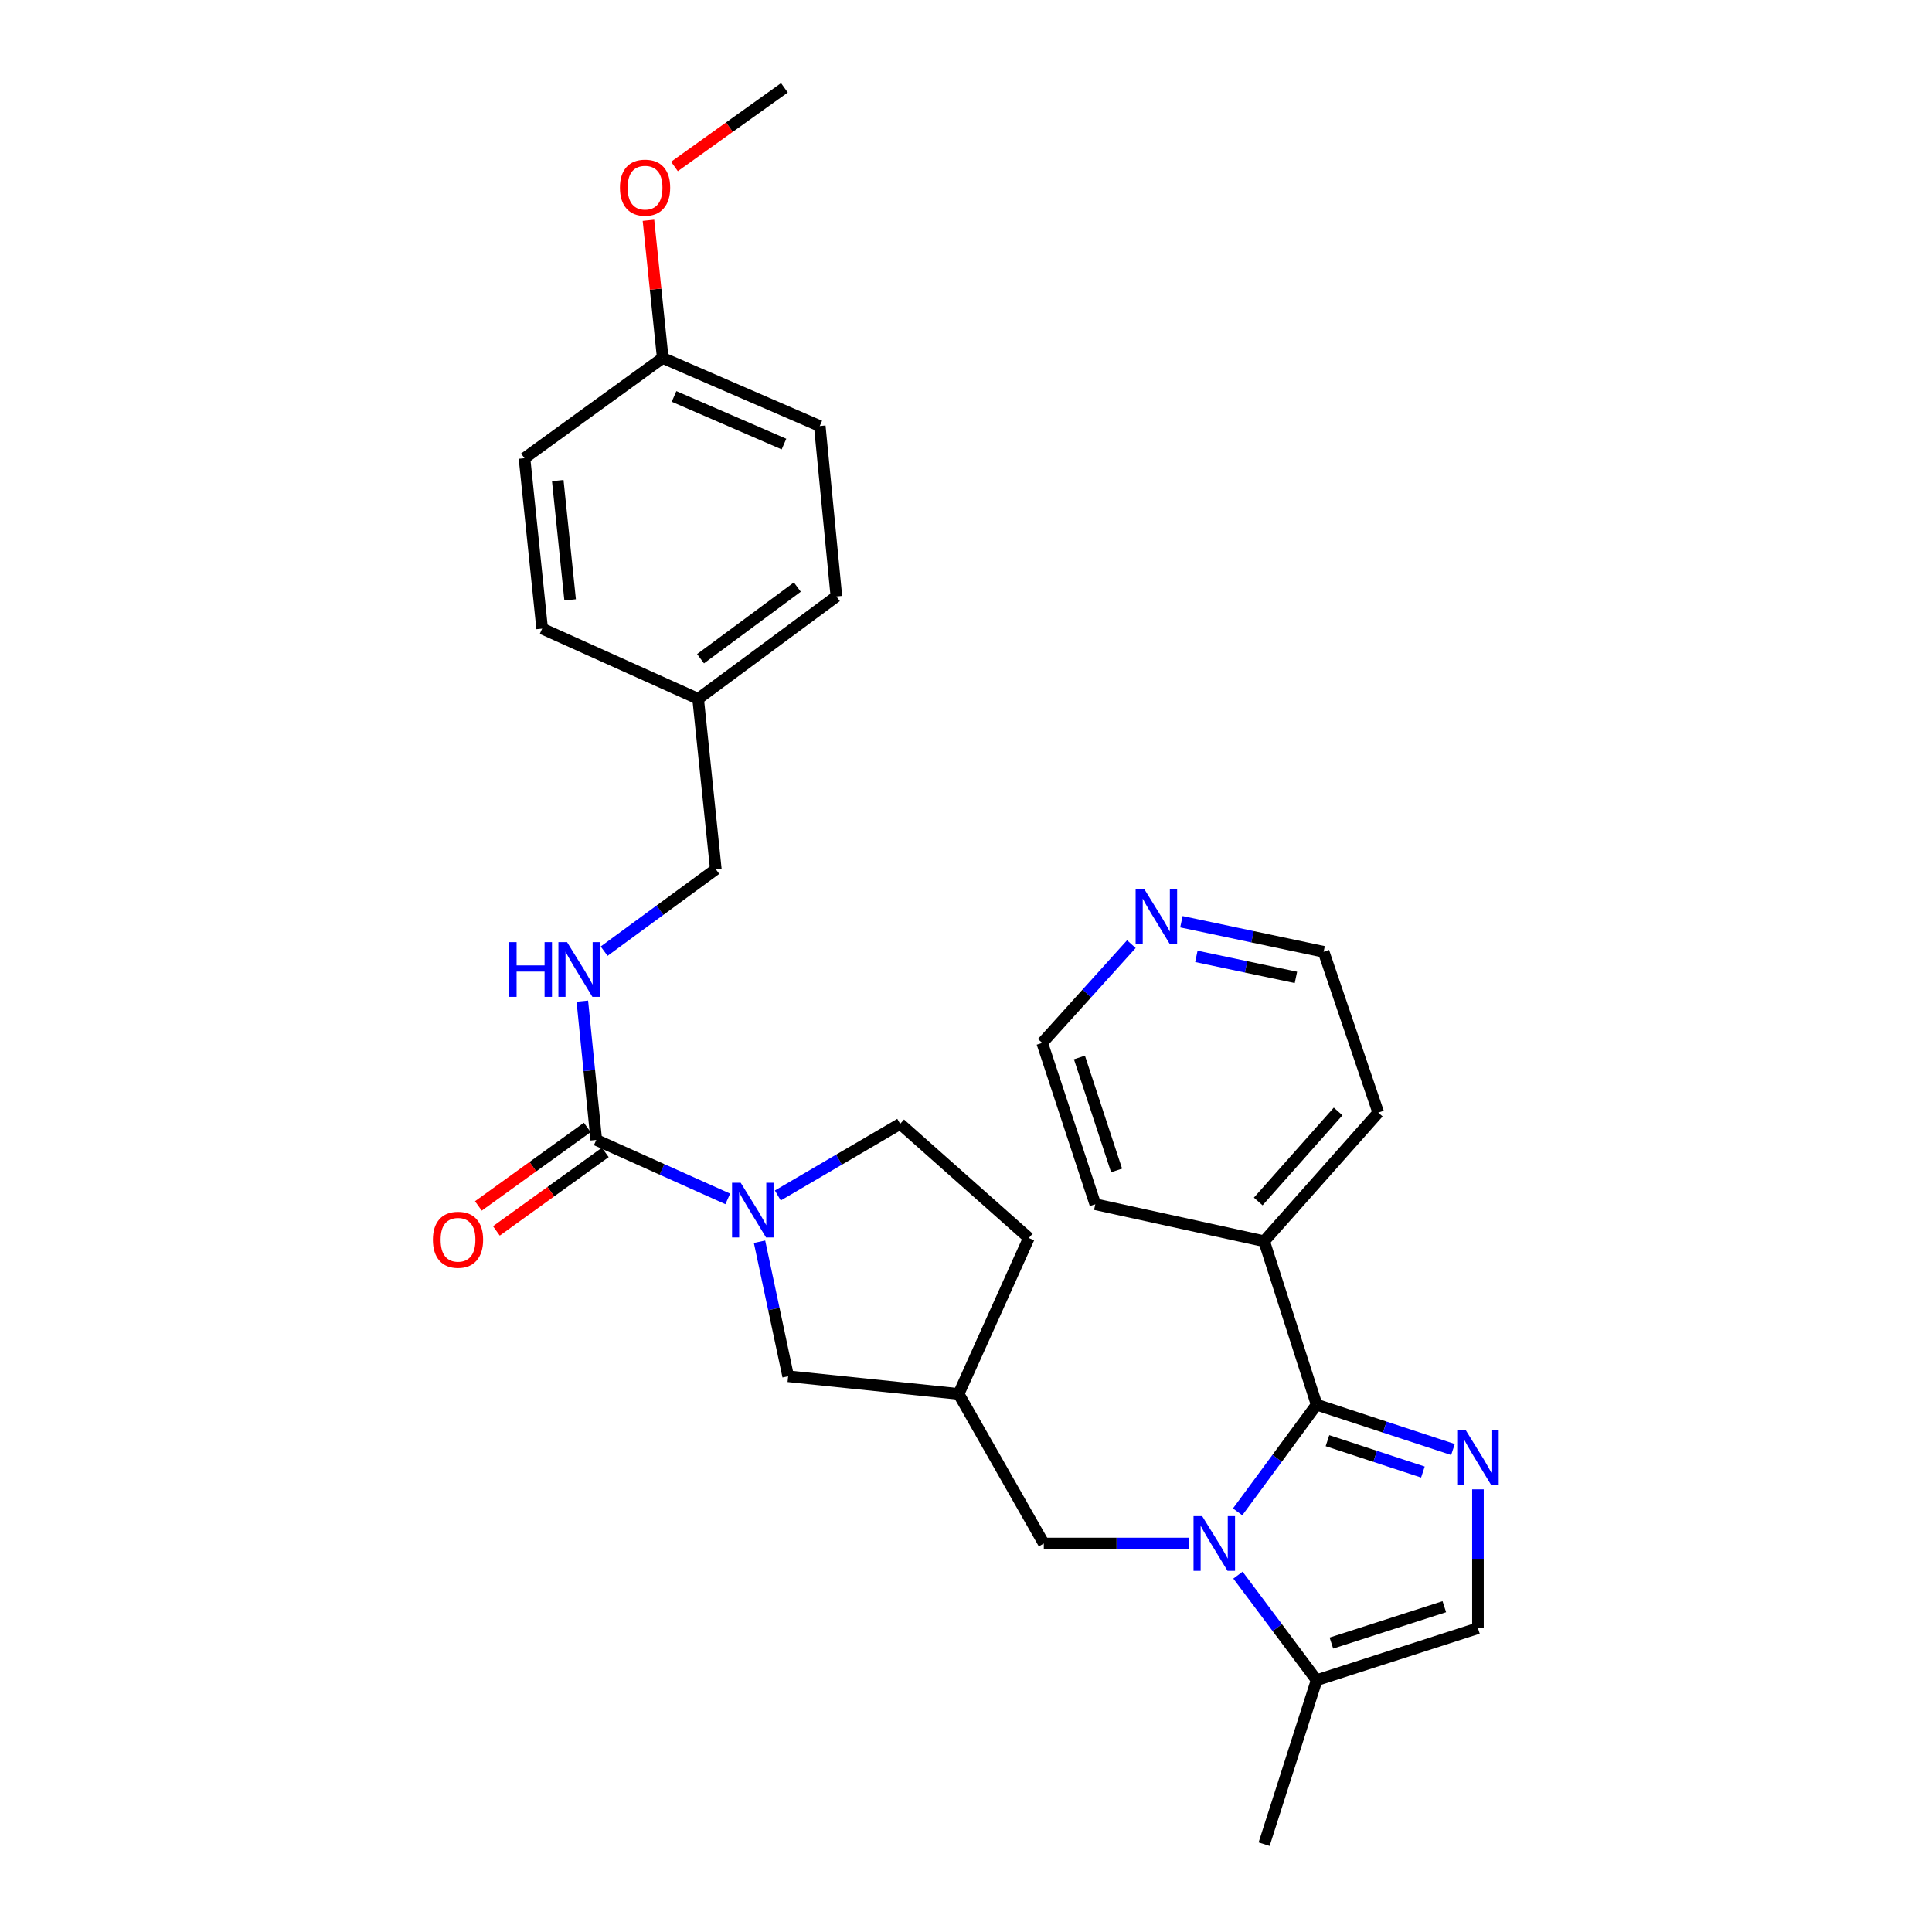 <?xml version='1.0' encoding='iso-8859-1'?>
<svg version='1.1' baseProfile='full'
              xmlns='http://www.w3.org/2000/svg'
                      xmlns:rdkit='http://www.rdkit.org/xml'
                      xmlns:xlink='http://www.w3.org/1999/xlink'
                  xml:space='preserve'
width='1000px' height='1000px' viewBox='0 0 1000 1000'>
<!-- END OF HEADER -->
<rect style='opacity:1.0;fill:#FFFFFF;stroke:none' width='1000' height='1000' x='0' y='0'> </rect>
<path class='bond-0' d='M 640.598,782.525 L 661.044,754.797' style='fill:none;fill-rule:evenodd;stroke:#0000FF;stroke-width:6px;stroke-linecap:butt;stroke-linejoin:miter;stroke-opacity:1' />
<path class='bond-0' d='M 661.044,754.797 L 681.491,727.069' style='fill:none;fill-rule:evenodd;stroke:#000000;stroke-width:6px;stroke-linecap:butt;stroke-linejoin:miter;stroke-opacity:1' />
<path class='bond-4' d='M 640.77,815.286 L 661.131,842.471' style='fill:none;fill-rule:evenodd;stroke:#0000FF;stroke-width:6px;stroke-linecap:butt;stroke-linejoin:miter;stroke-opacity:1' />
<path class='bond-4' d='M 661.131,842.471 L 681.491,869.657' style='fill:none;fill-rule:evenodd;stroke:#000000;stroke-width:6px;stroke-linecap:butt;stroke-linejoin:miter;stroke-opacity:1' />
<path class='bond-6' d='M 615.565,798.916 L 577.92,798.916' style='fill:none;fill-rule:evenodd;stroke:#0000FF;stroke-width:6px;stroke-linecap:butt;stroke-linejoin:miter;stroke-opacity:1' />
<path class='bond-6' d='M 577.92,798.916 L 540.275,798.916' style='fill:none;fill-rule:evenodd;stroke:#000000;stroke-width:6px;stroke-linecap:butt;stroke-linejoin:miter;stroke-opacity:1' />
<path class='bond-1' d='M 681.491,727.069 L 716.771,738.666' style='fill:none;fill-rule:evenodd;stroke:#000000;stroke-width:6px;stroke-linecap:butt;stroke-linejoin:miter;stroke-opacity:1' />
<path class='bond-1' d='M 716.771,738.666 L 752.052,750.263' style='fill:none;fill-rule:evenodd;stroke:#0000FF;stroke-width:6px;stroke-linecap:butt;stroke-linejoin:miter;stroke-opacity:1' />
<path class='bond-1' d='M 687.099,745.688 L 711.795,753.806' style='fill:none;fill-rule:evenodd;stroke:#000000;stroke-width:6px;stroke-linecap:butt;stroke-linejoin:miter;stroke-opacity:1' />
<path class='bond-1' d='M 711.795,753.806 L 736.491,761.923' style='fill:none;fill-rule:evenodd;stroke:#0000FF;stroke-width:6px;stroke-linecap:butt;stroke-linejoin:miter;stroke-opacity:1' />
<path class='bond-10' d='M 681.491,727.069 L 654.31,642.446' style='fill:none;fill-rule:evenodd;stroke:#000000;stroke-width:6px;stroke-linecap:butt;stroke-linejoin:miter;stroke-opacity:1' />
<path class='bond-29' d='M 764.989,770.881 L 764.989,806.816' style='fill:none;fill-rule:evenodd;stroke:#0000FF;stroke-width:6px;stroke-linecap:butt;stroke-linejoin:miter;stroke-opacity:1' />
<path class='bond-29' d='M 764.989,806.816 L 764.989,842.751' style='fill:none;fill-rule:evenodd;stroke:#000000;stroke-width:6px;stroke-linecap:butt;stroke-linejoin:miter;stroke-opacity:1' />
<path class='bond-2' d='M 393.13,642.717 L 400.539,677.536' style='fill:none;fill-rule:evenodd;stroke:#0000FF;stroke-width:6px;stroke-linecap:butt;stroke-linejoin:miter;stroke-opacity:1' />
<path class='bond-2' d='M 400.539,677.536 L 407.949,712.354' style='fill:none;fill-rule:evenodd;stroke:#000000;stroke-width:6px;stroke-linecap:butt;stroke-linejoin:miter;stroke-opacity:1' />
<path class='bond-3' d='M 376.689,620.547 L 342.659,605.285' style='fill:none;fill-rule:evenodd;stroke:#0000FF;stroke-width:6px;stroke-linecap:butt;stroke-linejoin:miter;stroke-opacity:1' />
<path class='bond-3' d='M 342.659,605.285 L 308.629,590.024' style='fill:none;fill-rule:evenodd;stroke:#000000;stroke-width:6px;stroke-linecap:butt;stroke-linejoin:miter;stroke-opacity:1' />
<path class='bond-30' d='M 402.598,618.778 L 434.265,600.24' style='fill:none;fill-rule:evenodd;stroke:#0000FF;stroke-width:6px;stroke-linecap:butt;stroke-linejoin:miter;stroke-opacity:1' />
<path class='bond-30' d='M 434.265,600.24 L 465.931,581.701' style='fill:none;fill-rule:evenodd;stroke:#000000;stroke-width:6px;stroke-linecap:butt;stroke-linejoin:miter;stroke-opacity:1' />
<path class='bond-7' d='M 308.629,590.024 L 305.02,554.108' style='fill:none;fill-rule:evenodd;stroke:#000000;stroke-width:6px;stroke-linecap:butt;stroke-linejoin:miter;stroke-opacity:1' />
<path class='bond-7' d='M 305.02,554.108 L 301.412,518.191' style='fill:none;fill-rule:evenodd;stroke:#0000FF;stroke-width:6px;stroke-linecap:butt;stroke-linejoin:miter;stroke-opacity:1' />
<path class='bond-11' d='M 303.969,583.56 L 275.79,603.874' style='fill:none;fill-rule:evenodd;stroke:#000000;stroke-width:6px;stroke-linecap:butt;stroke-linejoin:miter;stroke-opacity:1' />
<path class='bond-11' d='M 275.79,603.874 L 247.611,624.188' style='fill:none;fill-rule:evenodd;stroke:#FF0000;stroke-width:6px;stroke-linecap:butt;stroke-linejoin:miter;stroke-opacity:1' />
<path class='bond-11' d='M 313.289,596.488 L 285.11,616.802' style='fill:none;fill-rule:evenodd;stroke:#000000;stroke-width:6px;stroke-linecap:butt;stroke-linejoin:miter;stroke-opacity:1' />
<path class='bond-11' d='M 285.11,616.802 L 256.93,637.116' style='fill:none;fill-rule:evenodd;stroke:#FF0000;stroke-width:6px;stroke-linecap:butt;stroke-linejoin:miter;stroke-opacity:1' />
<path class='bond-5' d='M 681.491,869.657 L 764.989,842.751' style='fill:none;fill-rule:evenodd;stroke:#000000;stroke-width:6px;stroke-linecap:butt;stroke-linejoin:miter;stroke-opacity:1' />
<path class='bond-5' d='M 689.128,850.452 L 747.577,831.618' style='fill:none;fill-rule:evenodd;stroke:#000000;stroke-width:6px;stroke-linecap:butt;stroke-linejoin:miter;stroke-opacity:1' />
<path class='bond-23' d='M 681.491,869.657 L 654.31,954.545' style='fill:none;fill-rule:evenodd;stroke:#000000;stroke-width:6px;stroke-linecap:butt;stroke-linejoin:miter;stroke-opacity:1' />
<path class='bond-9' d='M 540.275,798.916 L 496.184,721.5' style='fill:none;fill-rule:evenodd;stroke:#000000;stroke-width:6px;stroke-linecap:butt;stroke-linejoin:miter;stroke-opacity:1' />
<path class='bond-14' d='M 312.7,492.326 L 341.603,471.121' style='fill:none;fill-rule:evenodd;stroke:#0000FF;stroke-width:6px;stroke-linecap:butt;stroke-linejoin:miter;stroke-opacity:1' />
<path class='bond-14' d='M 341.603,471.121 L 370.507,449.915' style='fill:none;fill-rule:evenodd;stroke:#000000;stroke-width:6px;stroke-linecap:butt;stroke-linejoin:miter;stroke-opacity:1' />
<path class='bond-8' d='M 407.949,712.354 L 496.184,721.5' style='fill:none;fill-rule:evenodd;stroke:#000000;stroke-width:6px;stroke-linecap:butt;stroke-linejoin:miter;stroke-opacity:1' />
<path class='bond-15' d='M 496.184,721.5 L 532.52,640.79' style='fill:none;fill-rule:evenodd;stroke:#000000;stroke-width:6px;stroke-linecap:butt;stroke-linejoin:miter;stroke-opacity:1' />
<path class='bond-26' d='M 654.31,642.446 L 566.925,623.322' style='fill:none;fill-rule:evenodd;stroke:#000000;stroke-width:6px;stroke-linecap:butt;stroke-linejoin:miter;stroke-opacity:1' />
<path class='bond-27' d='M 654.31,642.446 L 713.399,575.884' style='fill:none;fill-rule:evenodd;stroke:#000000;stroke-width:6px;stroke-linecap:butt;stroke-linejoin:miter;stroke-opacity:1' />
<path class='bond-27' d='M 651.256,621.882 L 692.618,575.289' style='fill:none;fill-rule:evenodd;stroke:#000000;stroke-width:6px;stroke-linecap:butt;stroke-linejoin:miter;stroke-opacity:1' />
<path class='bond-12' d='M 465.931,581.701 L 532.52,640.79' style='fill:none;fill-rule:evenodd;stroke:#000000;stroke-width:6px;stroke-linecap:butt;stroke-linejoin:miter;stroke-opacity:1' />
<path class='bond-13' d='M 611.493,477.088 L 648.298,484.865' style='fill:none;fill-rule:evenodd;stroke:#0000FF;stroke-width:6px;stroke-linecap:butt;stroke-linejoin:miter;stroke-opacity:1' />
<path class='bond-13' d='M 648.298,484.865 L 685.103,492.643' style='fill:none;fill-rule:evenodd;stroke:#000000;stroke-width:6px;stroke-linecap:butt;stroke-linejoin:miter;stroke-opacity:1' />
<path class='bond-13' d='M 619.24,495.013 L 645.003,500.457' style='fill:none;fill-rule:evenodd;stroke:#0000FF;stroke-width:6px;stroke-linecap:butt;stroke-linejoin:miter;stroke-opacity:1' />
<path class='bond-13' d='M 645.003,500.457 L 670.767,505.902' style='fill:none;fill-rule:evenodd;stroke:#000000;stroke-width:6px;stroke-linecap:butt;stroke-linejoin:miter;stroke-opacity:1' />
<path class='bond-31' d='M 585.597,488.688 L 562.524,514.243' style='fill:none;fill-rule:evenodd;stroke:#0000FF;stroke-width:6px;stroke-linecap:butt;stroke-linejoin:miter;stroke-opacity:1' />
<path class='bond-31' d='M 562.524,514.243 L 539.452,539.797' style='fill:none;fill-rule:evenodd;stroke:#000000;stroke-width:6px;stroke-linecap:butt;stroke-linejoin:miter;stroke-opacity:1' />
<path class='bond-16' d='M 370.507,449.915 L 361.352,361.706' style='fill:none;fill-rule:evenodd;stroke:#000000;stroke-width:6px;stroke-linecap:butt;stroke-linejoin:miter;stroke-opacity:1' />
<path class='bond-18' d='M 361.352,361.706 L 280.616,325.371' style='fill:none;fill-rule:evenodd;stroke:#000000;stroke-width:6px;stroke-linecap:butt;stroke-linejoin:miter;stroke-opacity:1' />
<path class='bond-19' d='M 361.352,361.706 L 432.916,308.726' style='fill:none;fill-rule:evenodd;stroke:#000000;stroke-width:6px;stroke-linecap:butt;stroke-linejoin:miter;stroke-opacity:1' />
<path class='bond-19' d='M 362.605,340.951 L 412.699,303.865' style='fill:none;fill-rule:evenodd;stroke:#000000;stroke-width:6px;stroke-linecap:butt;stroke-linejoin:miter;stroke-opacity:1' />
<path class='bond-17' d='M 343.034,185.289 L 424.311,220.517' style='fill:none;fill-rule:evenodd;stroke:#000000;stroke-width:6px;stroke-linecap:butt;stroke-linejoin:miter;stroke-opacity:1' />
<path class='bond-17' d='M 348.888,205.195 L 405.781,229.855' style='fill:none;fill-rule:evenodd;stroke:#000000;stroke-width:6px;stroke-linecap:butt;stroke-linejoin:miter;stroke-opacity:1' />
<path class='bond-22' d='M 343.034,185.289 L 339.338,149.656' style='fill:none;fill-rule:evenodd;stroke:#000000;stroke-width:6px;stroke-linecap:butt;stroke-linejoin:miter;stroke-opacity:1' />
<path class='bond-22' d='M 339.338,149.656 L 335.641,114.023' style='fill:none;fill-rule:evenodd;stroke:#FF0000;stroke-width:6px;stroke-linecap:butt;stroke-linejoin:miter;stroke-opacity:1' />
<path class='bond-32' d='M 343.034,185.289 L 271.47,237.162' style='fill:none;fill-rule:evenodd;stroke:#000000;stroke-width:6px;stroke-linecap:butt;stroke-linejoin:miter;stroke-opacity:1' />
<path class='bond-20' d='M 280.616,325.371 L 271.47,237.162' style='fill:none;fill-rule:evenodd;stroke:#000000;stroke-width:6px;stroke-linecap:butt;stroke-linejoin:miter;stroke-opacity:1' />
<path class='bond-20' d='M 295.096,310.496 L 288.694,248.75' style='fill:none;fill-rule:evenodd;stroke:#000000;stroke-width:6px;stroke-linecap:butt;stroke-linejoin:miter;stroke-opacity:1' />
<path class='bond-21' d='M 432.916,308.726 L 424.311,220.517' style='fill:none;fill-rule:evenodd;stroke:#000000;stroke-width:6px;stroke-linecap:butt;stroke-linejoin:miter;stroke-opacity:1' />
<path class='bond-28' d='M 349.097,86.161 L 377.553,65.808' style='fill:none;fill-rule:evenodd;stroke:#FF0000;stroke-width:6px;stroke-linecap:butt;stroke-linejoin:miter;stroke-opacity:1' />
<path class='bond-28' d='M 377.553,65.808 L 406.01,45.455' style='fill:none;fill-rule:evenodd;stroke:#000000;stroke-width:6px;stroke-linecap:butt;stroke-linejoin:miter;stroke-opacity:1' />
<path class='bond-24' d='M 539.452,539.797 L 566.925,623.322' style='fill:none;fill-rule:evenodd;stroke:#000000;stroke-width:6px;stroke-linecap:butt;stroke-linejoin:miter;stroke-opacity:1' />
<path class='bond-24' d='M 558.712,547.346 L 577.943,605.814' style='fill:none;fill-rule:evenodd;stroke:#000000;stroke-width:6px;stroke-linecap:butt;stroke-linejoin:miter;stroke-opacity:1' />
<path class='bond-25' d='M 685.103,492.643 L 713.399,575.884' style='fill:none;fill-rule:evenodd;stroke:#000000;stroke-width:6px;stroke-linecap:butt;stroke-linejoin:miter;stroke-opacity:1' />
<path  class='atom-0' d='M 622.251 784.756
L 631.531 799.756
Q 632.451 801.236, 633.931 803.916
Q 635.411 806.596, 635.491 806.756
L 635.491 784.756
L 639.251 784.756
L 639.251 813.076
L 635.371 813.076
L 625.411 796.676
Q 624.251 794.756, 623.011 792.556
Q 621.811 790.356, 621.451 789.676
L 621.451 813.076
L 617.771 813.076
L 617.771 784.756
L 622.251 784.756
' fill='#0000FF'/>
<path  class='atom-2' d='M 758.729 740.355
L 768.009 755.355
Q 768.929 756.835, 770.409 759.515
Q 771.889 762.195, 771.969 762.355
L 771.969 740.355
L 775.729 740.355
L 775.729 768.675
L 771.849 768.675
L 761.889 752.275
Q 760.729 750.355, 759.489 748.155
Q 758.289 745.955, 757.929 745.275
L 757.929 768.675
L 754.249 768.675
L 754.249 740.355
L 758.729 740.355
' fill='#0000FF'/>
<path  class='atom-3' d='M 383.389 612.199
L 392.669 627.199
Q 393.589 628.679, 395.069 631.359
Q 396.549 634.039, 396.629 634.199
L 396.629 612.199
L 400.389 612.199
L 400.389 640.519
L 396.509 640.519
L 386.549 624.119
Q 385.389 622.199, 384.149 619.999
Q 382.949 617.799, 382.589 617.119
L 382.589 640.519
L 378.909 640.519
L 378.909 612.199
L 383.389 612.199
' fill='#0000FF'/>
<path  class='atom-8' d='M 263.547 487.655
L 267.387 487.655
L 267.387 499.695
L 281.867 499.695
L 281.867 487.655
L 285.707 487.655
L 285.707 515.975
L 281.867 515.975
L 281.867 502.895
L 267.387 502.895
L 267.387 515.975
L 263.547 515.975
L 263.547 487.655
' fill='#0000FF'/>
<path  class='atom-8' d='M 293.507 487.655
L 302.787 502.655
Q 303.707 504.135, 305.187 506.815
Q 306.667 509.495, 306.747 509.655
L 306.747 487.655
L 310.507 487.655
L 310.507 515.975
L 306.627 515.975
L 296.667 499.575
Q 295.507 497.655, 294.267 495.455
Q 293.067 493.255, 292.707 492.575
L 292.707 515.975
L 289.027 515.975
L 289.027 487.655
L 293.507 487.655
' fill='#0000FF'/>
<path  class='atom-12' d='M 224.065 641.694
Q 224.065 634.894, 227.425 631.094
Q 230.785 627.294, 237.065 627.294
Q 243.345 627.294, 246.705 631.094
Q 250.065 634.894, 250.065 641.694
Q 250.065 648.574, 246.665 652.494
Q 243.265 656.374, 237.065 656.374
Q 230.825 656.374, 227.425 652.494
Q 224.065 648.614, 224.065 641.694
M 237.065 653.174
Q 241.385 653.174, 243.705 650.294
Q 246.065 647.374, 246.065 641.694
Q 246.065 636.134, 243.705 633.334
Q 241.385 630.494, 237.065 630.494
Q 232.745 630.494, 230.385 633.294
Q 228.065 636.094, 228.065 641.694
Q 228.065 647.414, 230.385 650.294
Q 232.745 653.174, 237.065 653.174
' fill='#FF0000'/>
<path  class='atom-14' d='M 592.281 460.191
L 601.561 475.191
Q 602.481 476.671, 603.961 479.351
Q 605.441 482.031, 605.521 482.191
L 605.521 460.191
L 609.281 460.191
L 609.281 488.511
L 605.401 488.511
L 595.441 472.111
Q 594.281 470.191, 593.041 467.991
Q 591.841 465.791, 591.481 465.111
L 591.481 488.511
L 587.801 488.511
L 587.801 460.191
L 592.281 460.191
' fill='#0000FF'/>
<path  class='atom-23' d='M 320.88 97.125
Q 320.88 90.325, 324.24 86.525
Q 327.6 82.725, 333.88 82.725
Q 340.16 82.725, 343.52 86.525
Q 346.88 90.325, 346.88 97.125
Q 346.88 104.005, 343.48 107.925
Q 340.08 111.805, 333.88 111.805
Q 327.64 111.805, 324.24 107.925
Q 320.88 104.045, 320.88 97.125
M 333.88 108.605
Q 338.2 108.605, 340.52 105.725
Q 342.88 102.805, 342.88 97.125
Q 342.88 91.565, 340.52 88.765
Q 338.2 85.925, 333.88 85.925
Q 329.56 85.925, 327.2 88.725
Q 324.88 91.525, 324.88 97.125
Q 324.88 102.845, 327.2 105.725
Q 329.56 108.605, 333.88 108.605
' fill='#FF0000'/>
</svg>
